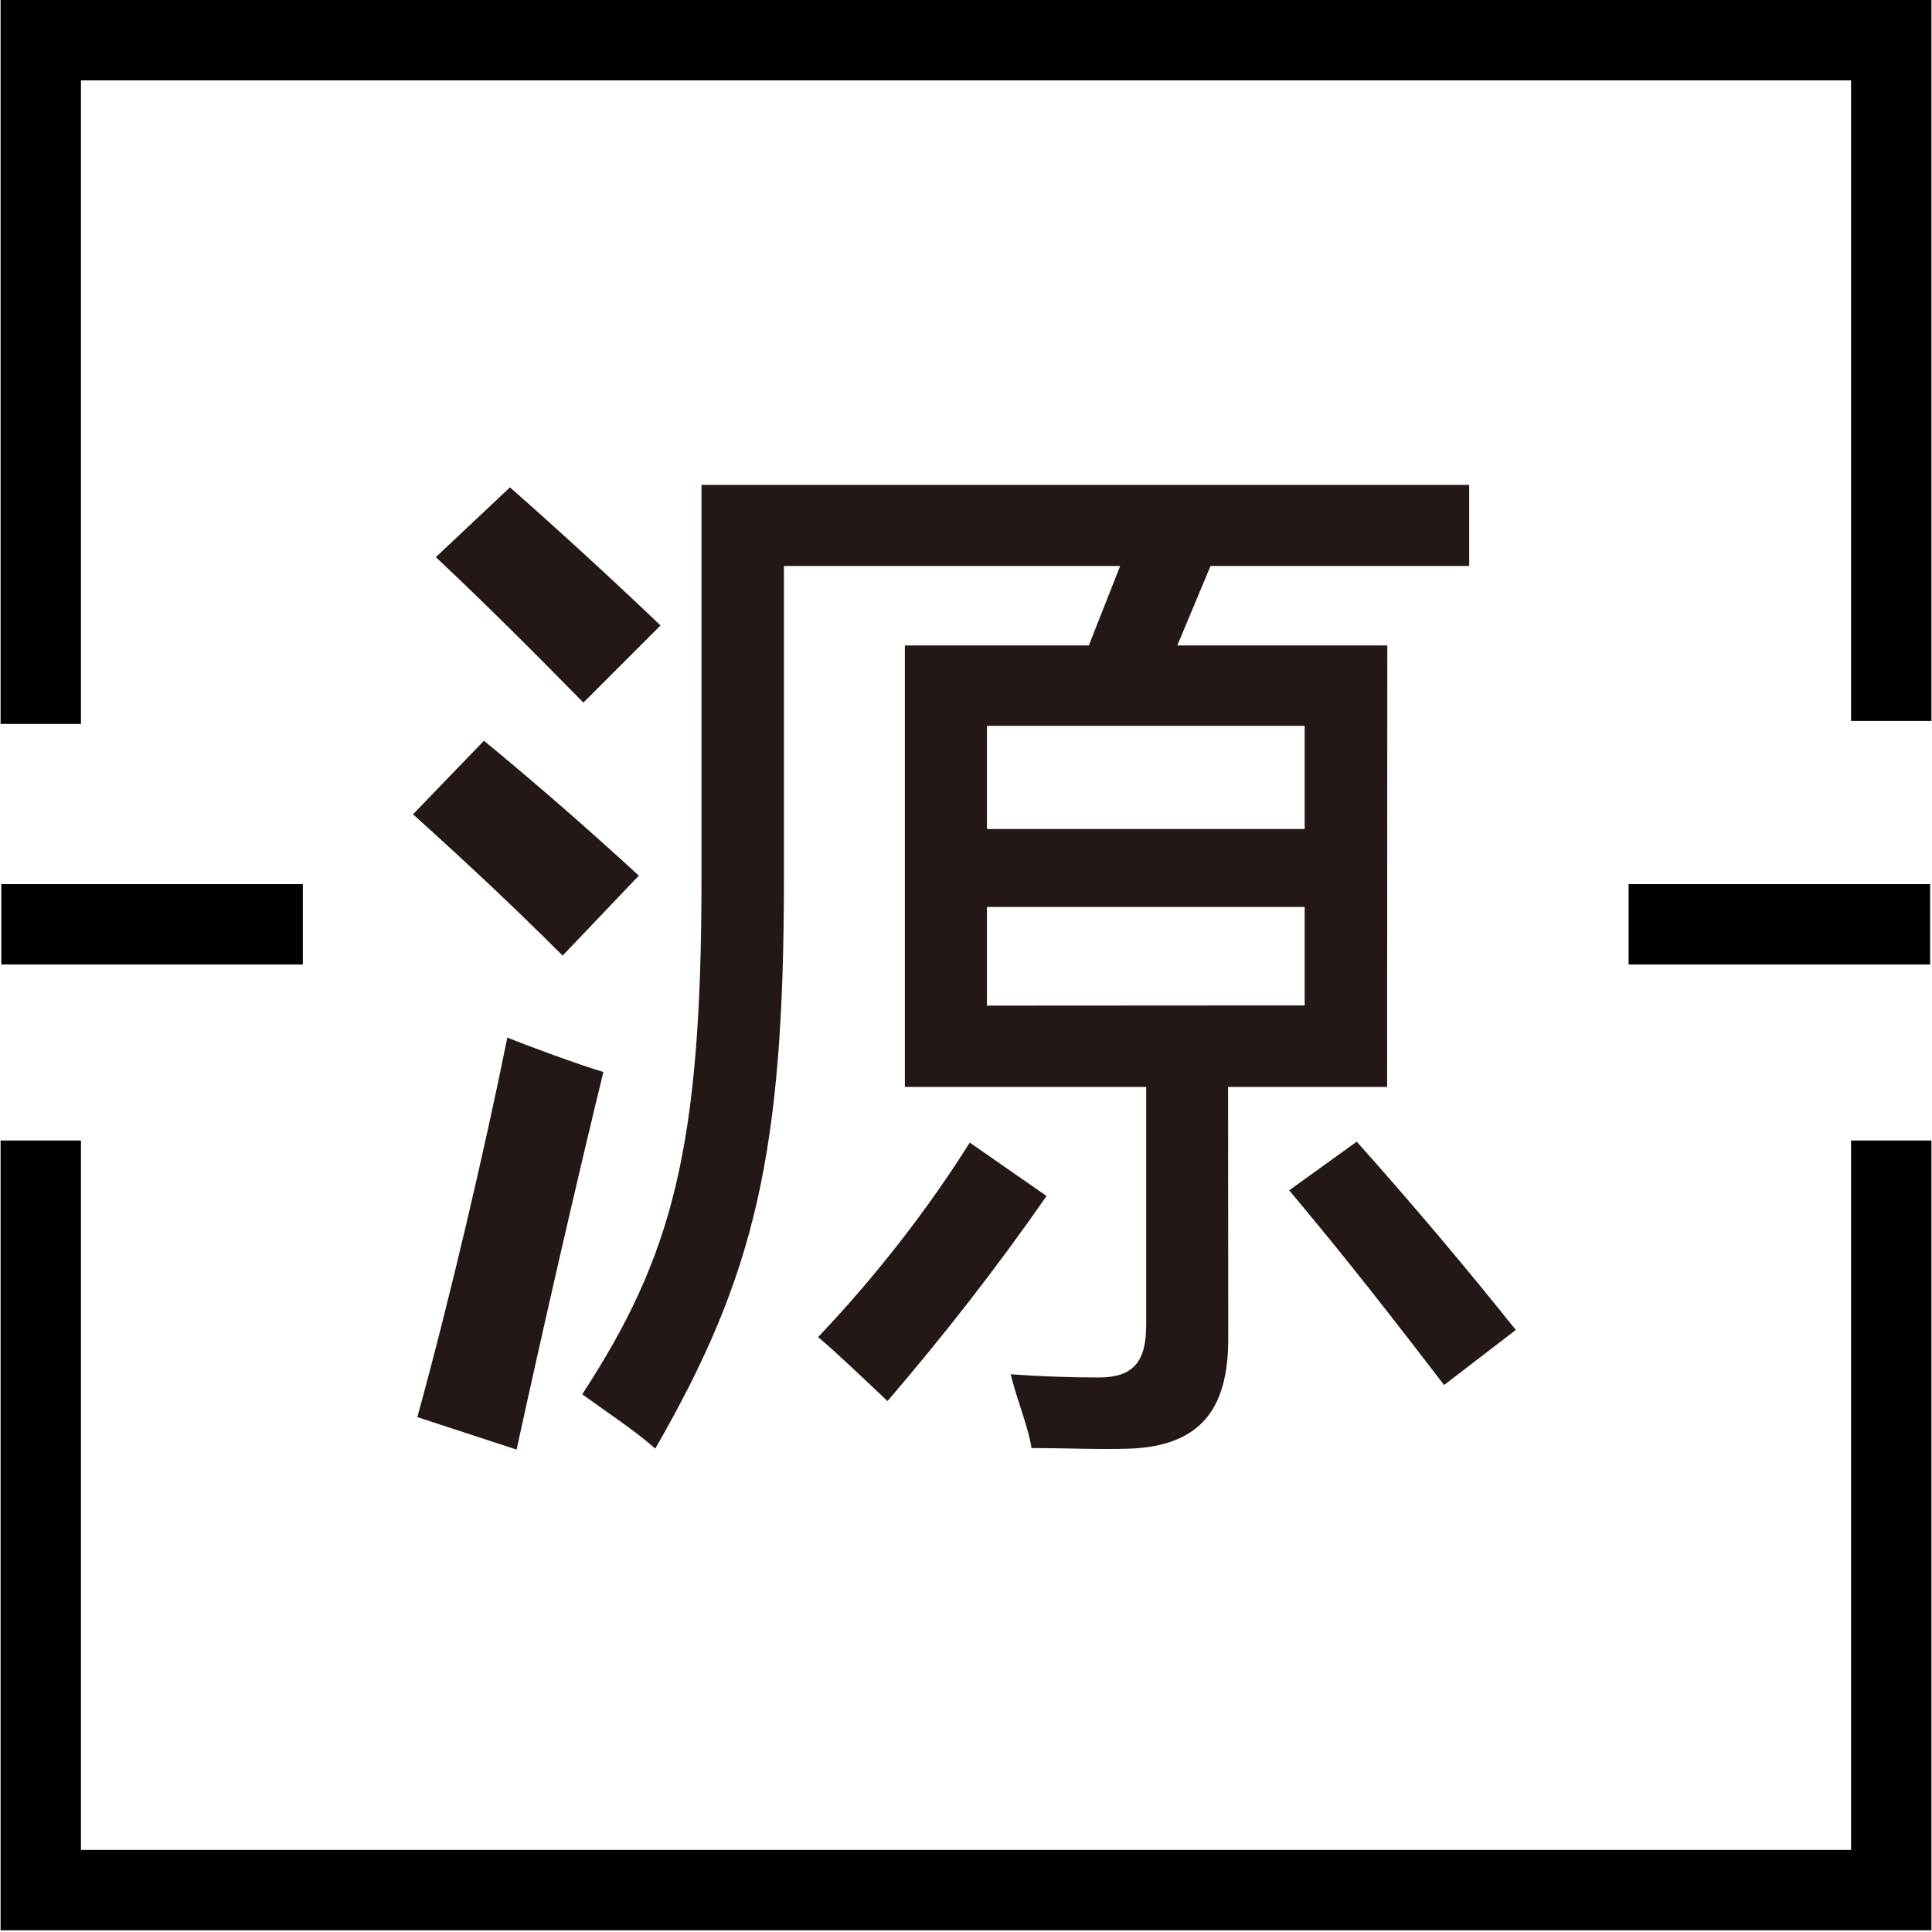 <svg xmlns="http://www.w3.org/2000/svg" viewBox="0 0 1024 1024" version="1.1"><path d="M0.7 468.6l159.8 0 0 42.6-159.8 0 0-42.6Z" p-id="1432"></path><path d="M863.2 468.6l159.8 0 0 42.6-159.8 0 0-42.6Z" p-id="1433"></path><path d="M0.3 0 0.3 383.7 42.9 383.7 42.9 42.6 981.1 42.6 981.1 382.1 1023.7 382.1 1023.7 0Z" p-id="1434"></path><path d="M981.1 980.5 42.9 980.5 42.9 604.5 0.3 604.5 0.3 1023.1 1023.7 1023.1 1023.7 604.5 981.1 604.5Z" p-id="1435"></path><path d="M479.6 576.1l127.9 0 0 126.3c0 19.4-6.9 27.7-25.2 27.7-15.5 0-31-0.6-46.6-1.7 3.3 13.9 9.3 27.5 11 39.1 18.9 0 36.6 0.9 52.7 0.3 36.6-1.7 51.6-20.6 51.6-58.3L650.9 576.1l84.3 0L735.3 342.1 624 342.1l17.6-42.1 137.1 0 0-43L371.8 257l0 209.2c0 142.5-15.5 199.6-63.2 272.8 12.2 8.9 28.2 19.4 38.7 28.8 52.7-91.5 68.2-156.3 68.2-302.1L415.5 300l178.2 0-16.6 42.1L479.6 342.1 479.6 576.1zM523.1 480.7l168.4 0 0 52.2L523.1 533 523.1 480.7zM523.1 384.7l168.4 0 0 54.7L523.1 439.4 523.1 384.7zM273.8 768.3c14.4-66 32.2-143.6 46-200.1-12.8-3.9-40.4-13.9-50.9-18.3-12.2 60.4-30.5 138.6-47.7 201.2L273.8 768.3zM765.4 734.1l38-29.2c-26.6-33.3-53.2-64.9-84.3-99.8l-35.8 25.8C712.7 665.9 738.2 698.6 765.4 734.1zM470.4 742.6c29.9-34.9 57.7-70.4 84.3-108.7l-40.7-28.3c-21.6 34.4-49.3 70.4-80.4 103.1C442.5 716 460.4 733.2 470.4 742.6zM309.2 372.4l40.9-40.9c-26.1-24.9-52.7-49.3-79.8-73.2l-39.3 37C256.5 319.2 284.2 346.9 309.2 372.4zM298.2 506.5l40.4-42.4c-26.6-24.4-53.2-47.7-82.1-71.5L218.9 431.6C247.2 457.1 272.1 480.4 298.2 506.5z" fill="#231815" p-id="1436"></path></svg>